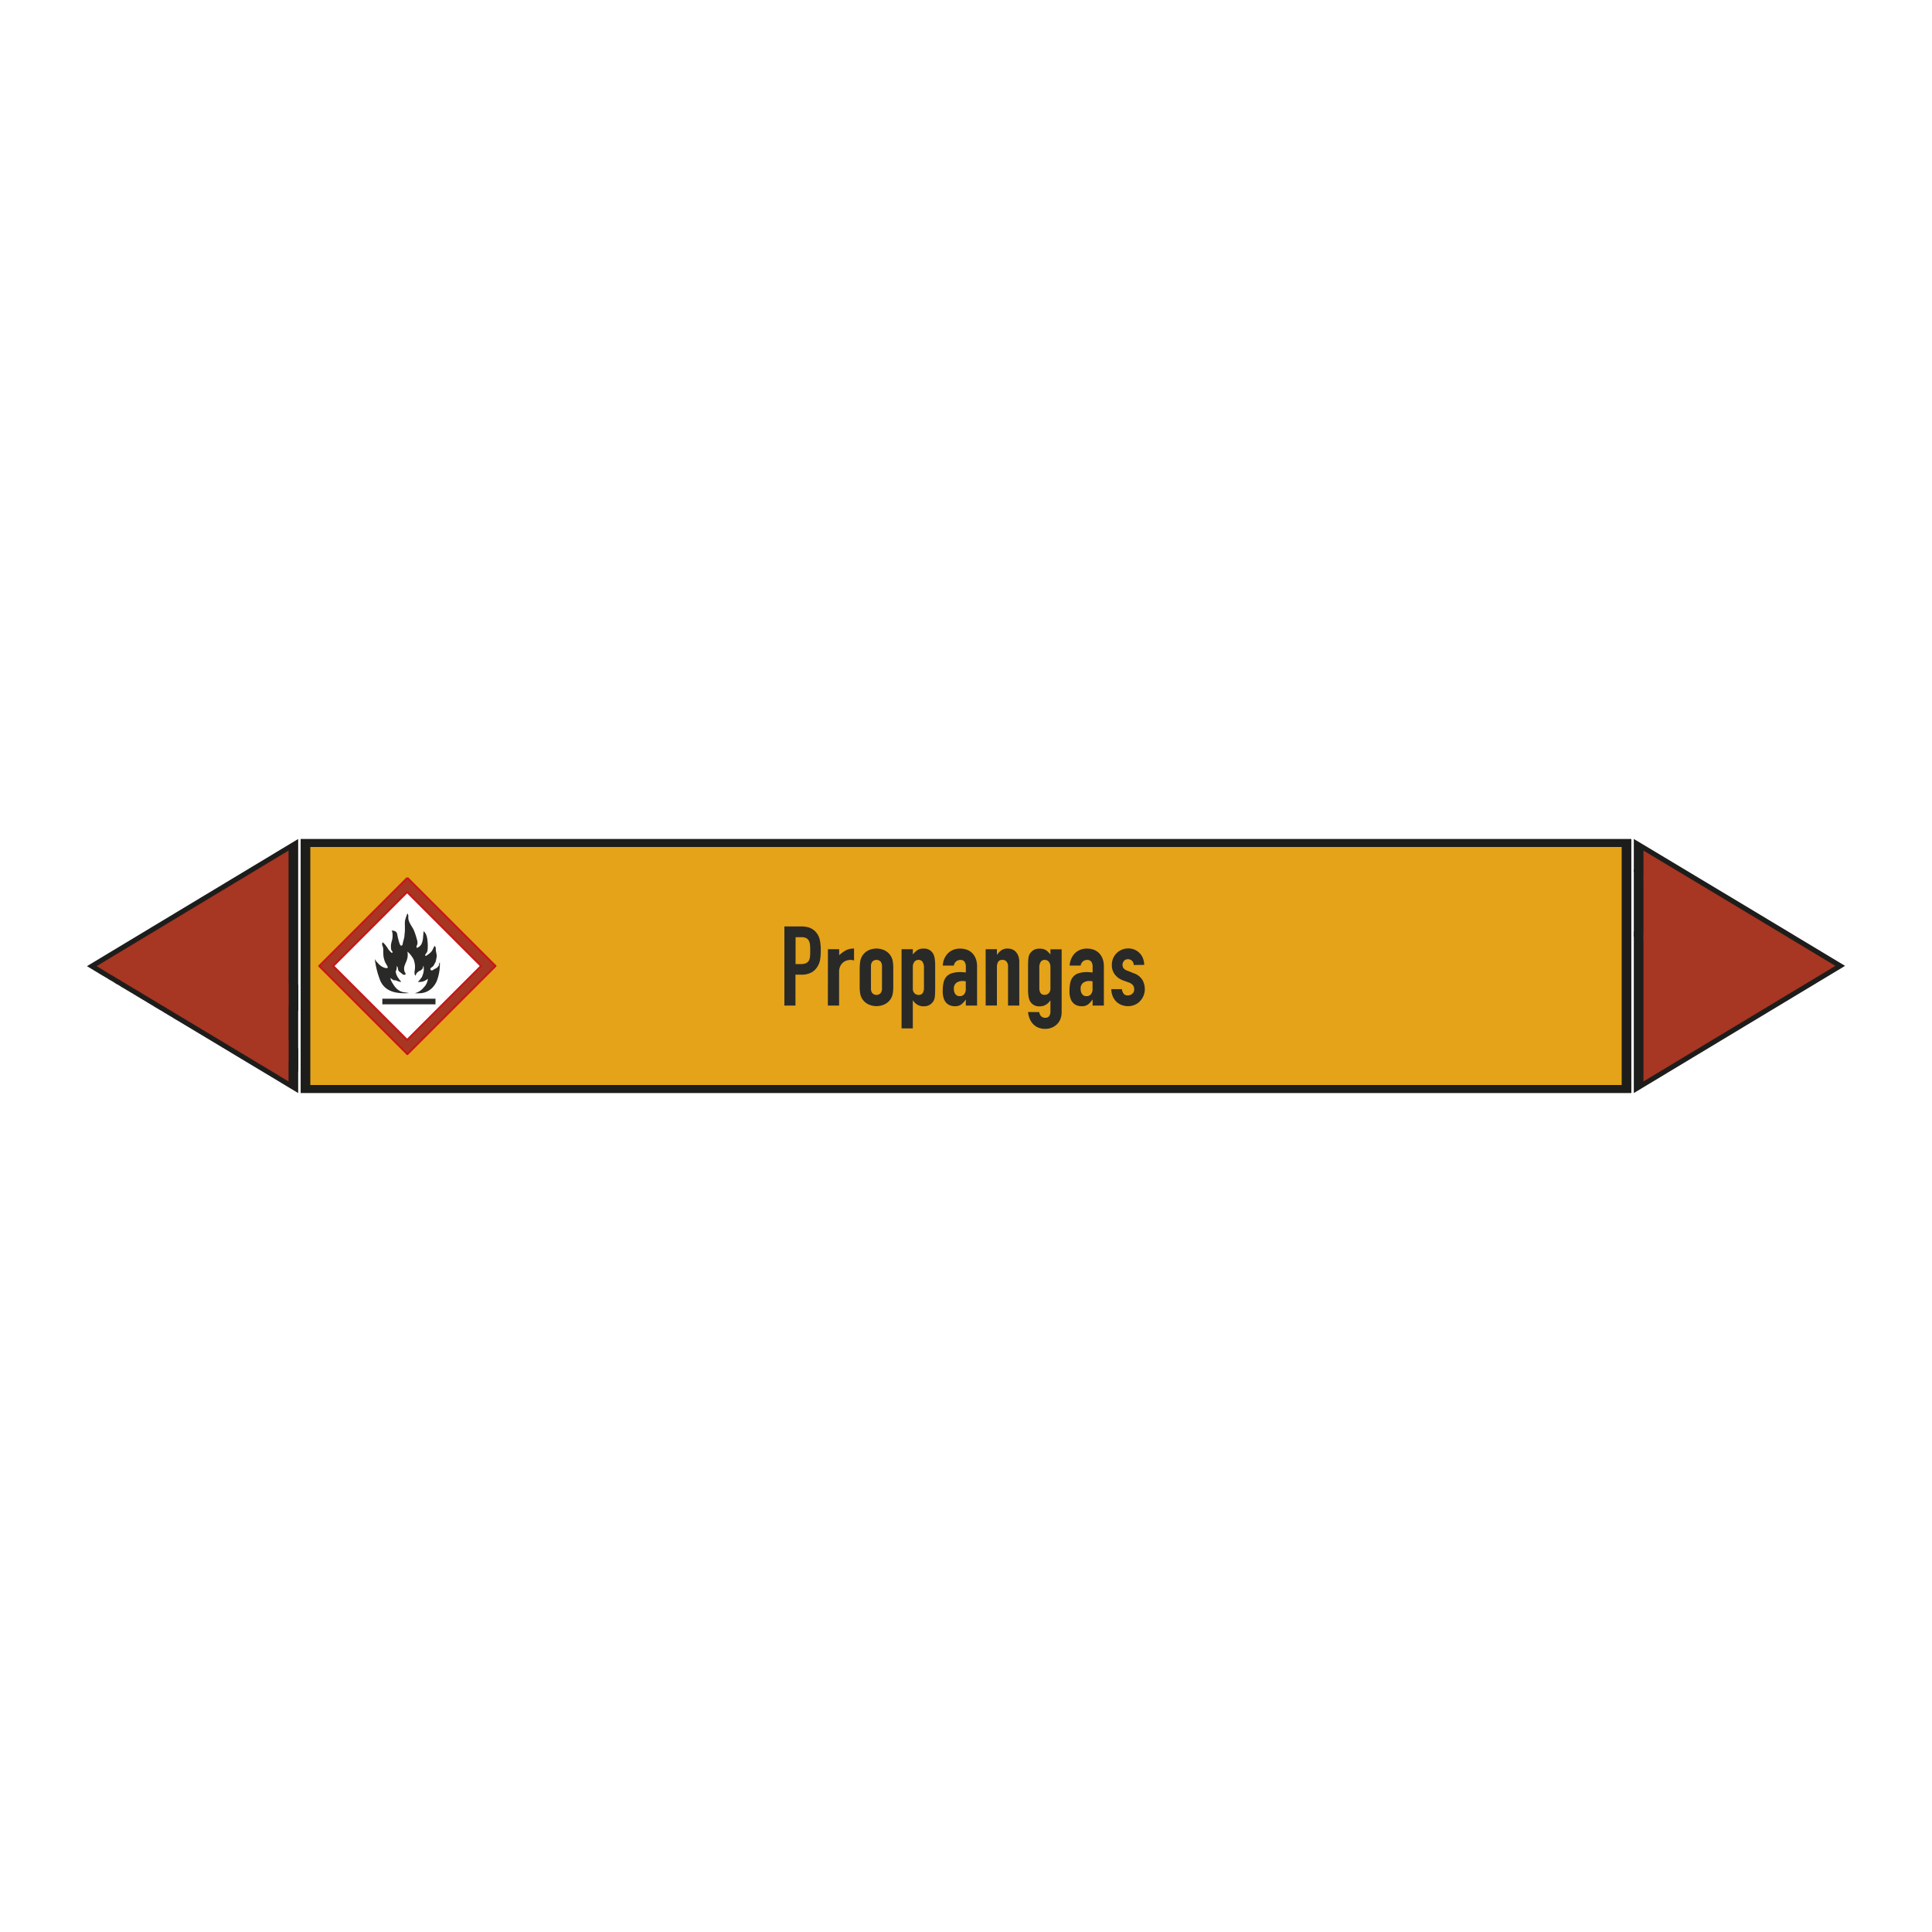 <svg xmlns="http://www.w3.org/2000/svg" viewBox="0 0 1000 1000"><defs><style>.cls-1,.cls-5{fill:#fff;}.cls-2{fill:#1d1d1b;}.cls-2,.cls-3,.cls-4,.cls-5,.cls-6{fill-rule:evenodd;}.cls-3{fill:#e4a319;}.cls-4{fill:#a73623;}.cls-5{stroke:#fff;}.cls-5,.cls-7{stroke-linejoin:round;}.cls-6{fill:#292928;}.cls-7{fill:none;stroke:#c81617;}</style></defs><title>101_058</title><g id="Ebene_1" data-name="Ebene 1"><rect class="cls-1" width="1000" height="1000"/></g><g id="Ebene_3" data-name="Ebene 3"><polygon class="cls-2" points="155.62 434.25 155.62 444.92 155.62 448.56 155.62 452.12 155.62 455.75 155.62 459.39 155.62 462.1 155.62 464.8 155.62 467.59 155.62 470.3 155.62 472.85 155.62 475.48 155.62 478.03 155.62 480.66 155.62 482.6 155.62 484.53 155.62 486.47 155.62 488.4 155.62 491.57 155.62 494.82 155.62 497.99 155.62 501.24 155.62 504.96 155.62 508.67 155.62 516.17 155.62 521.59 155.62 527.08 155.62 533.74 155.62 540.47 155.62 547.58 155.62 554.78 155.62 559.11 155.62 563.52 155.62 565.76 298.19 565.76 431.13 565.76 668.75 565.76 844.38 565.76 844.38 554.78 844.38 548.67 844.38 542.55 844.38 536.13 844.38 529.79 844.38 524.53 844.38 521.98 844.38 519.35 844.38 515.48 844.38 511.61 844.38 507.74 844.38 503.87 844.38 500.78 844.38 497.61 844.38 494.51 844.38 491.42 844.38 486.78 844.38 482.13 844.38 477.57 844.38 472.93 844.38 469.06 844.38 465.19 844.38 461.32 844.38 457.45 844.38 453.59 844.38 449.72 844.38 445.85 844.38 441.98 844.38 438.11 844.38 434.25 637.75 434.25 500 434.25 155.62 434.25"/><polygon class="cls-2" points="154.34 434.25 154.34 500 154.34 500.24 154.34 500.46 154.34 501 154.34 501.46 154.34 502 154.34 502.23 154.34 502.53 154.34 502.76 154.34 503.07 154.34 503.3 154.34 503.53 154.34 503.84 154.34 504.07 154.34 505.06 154.34 506.14 154.34 507.13 154.34 507.67 154.34 508.2 154.34 509.2 154.42 510.2 154.42 511.27 154.42 512.27 154.42 513.34 154.42 514.34 154.42 515.41 154.42 516.48 154.42 517.48 154.42 518.48 154.42 519.55 154.42 520.54 154.42 521.54 154.42 522.61 154.34 523.61 154.34 524.68 154.34 525.68 154.34 526.75 154.34 527.75 154.34 528.75 154.34 529.74 154.34 530.82 154.34 531.81 154.34 532.88 154.34 533.88 154.34 534.95 154.34 535.95 154.34 536.95 154.34 537.94 154.34 539.02 154.34 541.09 154.34 542.08 154.42 543.08 154.42 544.15 154.42 545.15 154.42 546.14 154.42 547.22 154.42 548.21 154.42 549.28 154.42 551.36 154.42 553.42 154.34 555.49 154.34 557.56 154.34 558.56 154.34 559.56 154.34 560.63 154.34 561.63 154.34 562.62 154.34 563.69 154.34 564.69 154.34 565.76 94.54 529.82 94.31 529.66 94.16 529.59 93.94 529.43 93.71 529.36 93.63 529.28 93.48 529.21 93.4 529.13 93.25 529.05 93.17 528.98 93.1 528.9 92.95 528.9 92.87 528.82 92.64 528.67 92.42 528.52 92.19 528.44 91.96 528.29 91.88 528.21 91.81 528.13 91.66 528.13 91.58 528.06 91.5 527.98 91.35 527.9 91.28 527.9 91.12 527.83 90.9 527.67 90.74 527.52 90.52 527.44 90.29 527.29 90.21 527.21 90.06 527.14 89.98 527.14 89.83 527.06 89.76 526.98 89.68 526.91 89.53 526.83 89.45 526.75 89.22 526.6 89 526.45 88.77 526.37 88.54 526.22 88.46 526.14 88.39 526.06 88.24 526.06 88.16 525.99 88.08 525.91 87.93 525.83 87.86 525.83 87.7 525.76 87.48 525.6 87.32 525.45 87.1 525.37 86.87 525.22 86.64 525.07 86.41 524.99 86.26 524.84 86.03 524.68 85.58 524.45 85.12 524.22 84.97 524.07 84.74 523.92 84.51 523.76 84.28 523.69 83.91 523.38 83.45 523.15 83.22 523 82.99 522.92 82.84 522.77 82.61 522.69 82.16 522.38 81.7 522.15 81.55 522 81.32 521.92 81.09 521.77 80.86 521.62 80.48 521.39 80.03 521.16 79.8 521 79.57 520.85 79.42 520.7 79.19 520.62 78.74 520.32 78.28 520.09 78.13 519.93 77.9 519.86 77.67 519.7 77.45 519.55 77.07 519.32 76.61 519.09 76.38 518.94 76.15 518.78 76 518.63 75.77 518.55 75.32 518.25 74.86 518.02 74.71 517.86 74.48 517.79 74.25 517.63 74.03 517.56 73.65 517.25 73.19 517.02 72.96 516.87 72.73 516.79 72.58 516.64 72.36 516.48 71.97 516.25 71.52 516.02 71.29 515.87 71.06 515.72 70.83 515.56 70.61 515.49 70.23 515.18 69.77 514.95 69.54 514.8 69.31 514.72 69.16 514.57 68.94 514.41 68.1 513.95 67.64 513.65 67.19 513.42 66.35 512.88 65.9 512.65 65.52 512.42 64.68 511.88 64.22 511.65 63.77 511.35 62.93 510.89 62.48 510.58 62.1 510.35 61.26 509.81 60.8 509.58 60.35 509.36 59.51 508.82 59.06 508.51 58.68 508.28 57.84 507.75 57.39 507.52 56.93 507.29 56.09 506.75 55.71 506.52 55.26 506.21 54.42 505.75 53.97 505.45 53.51 505.22 51.84 504.22 50.09 503.15 48.42 502.15 46.67 501.08 45 500.08 154.34 434.25"/><polygon class="cls-2" points="845.66 565.76 845.66 497.17 845.66 497.09 845.66 497.09 845.66 497.02 845.66 497.02 845.66 496.94 845.66 496.94 845.66 496.94 845.66 496.94 845.66 496.86 845.66 496.86 845.66 496.79 845.66 496.79 845.66 496.71 845.66 496.71 845.66 496.63 845.66 496.63 845.66 496.56 845.66 496.56 845.66 496.56 845.66 496.56 845.66 496.48 845.66 496.48 845.66 496.4 845.66 496.4 845.66 496.33 845.66 496.33 845.66 496.25 845.66 496.25 845.66 496.17 845.66 496.17 845.66 496.17 845.66 496.17 845.66 496.1 845.66 496.1 845.66 496.02 845.66 496.02 845.66 495.94 845.66 495.94 845.66 495.94 845.66 495.94 845.66 495.79 845.66 495.64 845.66 495.48 845.66 495.41 845.66 495.25 845.66 495.1 845.66 494.95 845.66 494.87 845.66 494.72 845.66 494.64 845.66 494.49 845.66 494.41 845.66 494.26 845.66 493.95 845.66 493.87 845.66 493.8 845.66 493.72 845.66 493.64 845.66 493.57 845.66 493.49 845.66 493.41 845.66 493.41 845.66 493.34 845.66 493.26 845.66 493.18 845.66 493.11 845.66 493.03 845.66 492.95 845.66 492.88 845.66 492.88 845.66 492.8 845.66 492.72 845.66 492.65 845.66 492.65 845.66 492.57 845.66 492.49 845.66 492.42 845.66 492.42 845.66 492.34 845.66 492.19 845.66 492.03 845.66 491.8 845.66 491.5 845.66 491.27 845.66 490.73 845.66 490.27 845.66 489.73 845.66 489.2 845.66 488.66 845.66 488.2 845.66 487.67 845.66 487.13 845.66 486.59 845.66 486.36 845.66 486.13 845.66 485.83 845.66 485.6 845.66 485.44 845.66 485.29 845.66 485.14 845.66 485.06 845.66 484.91 845.58 484.75 845.58 484.6 845.58 484.52 845.58 484.37 845.58 484.29 845.58 484.14 845.58 483.99 845.58 483.83 845.58 483.76 845.58 483.6 845.58 483.53 845.58 483.37 845.58 483.3 845.58 483.14 845.58 482.99 845.58 482.84 845.58 482.76 845.58 482.61 845.58 482.53 845.58 482.38 845.58 482.22 845.66 482.07 845.66 481.99 845.66 481.84 845.66 481.69 845.66 481.53 845.66 481.46 845.66 481.3 845.66 481.23 845.66 480.92 845.66 480.69 845.66 480.46 845.66 480.23 845.66 479.92 845.66 479.69 845.66 479.46 845.66 479.16 845.66 478.93 845.66 478.62 845.66 478.39 845.66 478.08 845.66 477.86 845.66 477.55 845.66 477.32 845.66 477.09 845.66 476.78 845.66 476.55 845.66 476.32 845.66 476.09 845.66 475.79 845.66 475.56 845.66 475.33 845.66 474.79 845.66 474.25 845.66 474.02 845.66 473.79 845.66 473.26 845.66 472.72 845.66 472.26 845.66 471.72 845.66 471.49 845.66 471.26 845.66 470.73 845.66 470.19 845.66 469.65 845.66 469.35 845.66 469.12 845.66 468.81 845.66 468.58 845.66 468.35 845.66 468.12 845.66 467.89 845.66 467.58 845.66 467.36 845.66 467.13 845.66 466.97 845.66 466.82 845.66 466.74 845.66 466.59 845.66 466.36 845.66 466.13 845.66 465.98 845.66 465.82 845.66 465.59 845.66 465.29 845.66 465.06 845.66 464.75 845.66 464.52 845.66 464.29 845.66 464.06 845.66 463.75 845.66 463.52 845.66 463.22 845.66 462.99 845.66 462.45 845.66 461.91 845.66 461.38 845.66 460.92 845.66 459.92 845.66 458.92 845.66 457.85 845.66 456.86 845.66 455.78 845.66 454.79 845.66 453.71 845.66 452.72 845.66 451.72 845.58 450.72 845.66 449.65 845.66 448.65 845.66 447.58 845.66 446.51 845.66 445.97 845.66 445.44 845.66 444.9 845.66 444.44 845.66 443.44 845.66 442.45 845.66 441.91 845.66 441.37 845.66 440.84 845.66 440.38 845.66 440.07 845.66 439.84 845.66 439.53 845.66 439.3 845.66 439 845.66 438.77 845.66 438.54 845.66 438.31 845.66 437.23 845.66 436.24 845.66 435.24 845.66 434.25 900.37 467.05 955 499.93 845.66 565.76"/></g><g id="Ebene_2" data-name="Ebene 2"><polygon class="cls-3" points="160.62 438.4 160.62 448.4 160.62 451.81 160.62 455.14 160.62 458.55 160.62 461.95 160.62 464.49 160.62 467.03 160.62 469.64 160.62 472.17 160.62 474.56 160.62 477.03 160.62 479.42 160.62 481.88 160.62 483.69 160.62 485.51 160.62 487.32 160.62 489.13 160.62 492.1 160.62 495.14 160.62 498.12 160.62 501.16 160.62 504.64 160.62 508.12 160.62 515.14 160.62 520.22 160.62 525.36 160.62 531.6 160.62 537.9 160.62 544.57 160.62 551.31 160.62 555.37 160.62 559.5 160.62 561.6 301.13 561.6 432.13 561.6 666.3 561.6 839.38 561.6 839.38 551.31 839.38 545.58 839.38 539.86 839.38 533.84 839.38 527.9 839.38 522.97 839.38 520.58 839.38 518.12 839.38 514.49 839.38 510.87 839.38 507.25 839.38 503.62 839.38 500.73 839.38 497.75 839.38 494.86 839.38 491.96 839.38 487.61 839.38 483.26 839.38 478.98 839.38 474.64 839.38 471.01 839.38 467.39 839.38 463.77 839.38 460.14 839.38 456.52 839.38 452.9 839.38 449.27 839.38 445.65 839.38 442.03 839.38 438.4 635.75 438.4 500 438.4 160.62 438.4"/><polygon class="cls-4" points="149.35 440.25 149.35 500 149.35 500.21 149.35 500.42 149.35 500.91 149.35 501.33 149.35 501.81 149.35 502.02 149.35 502.3 149.35 502.51 149.35 502.79 149.35 503 149.35 503.21 149.35 503.49 149.35 503.69 149.35 504.6 149.35 505.57 149.35 506.48 149.35 506.97 149.35 507.46 149.35 508.36 149.42 509.27 149.42 510.24 149.42 511.15 149.42 512.12 149.42 513.03 149.42 514 149.42 514.98 149.42 515.88 149.42 516.79 149.42 517.76 149.42 518.67 149.42 519.57 149.42 520.55 149.35 521.45 149.35 522.43 149.35 523.33 149.35 524.31 149.35 525.21 149.35 526.12 149.35 527.02 149.35 528 149.35 528.9 149.35 529.88 149.35 530.78 149.35 531.76 149.35 532.66 149.35 533.57 149.35 534.48 149.35 535.45 149.35 537.33 149.35 538.24 149.42 539.14 149.42 540.12 149.42 541.02 149.42 541.93 149.42 542.9 149.42 543.81 149.42 544.78 149.42 546.66 149.42 548.54 149.35 550.42 149.35 552.3 149.35 553.21 149.35 554.11 149.35 555.09 149.35 555.99 149.35 556.9 149.35 557.87 149.35 558.78 149.35 559.75 95.02 527.09 94.81 526.96 94.67 526.88 94.46 526.75 94.26 526.68 94.19 526.61 94.05 526.54 93.98 526.47 93.84 526.4 93.77 526.33 93.7 526.26 93.56 526.26 93.5 526.19 93.29 526.05 93.08 525.91 92.88 525.84 92.67 525.7 92.6 525.63 92.53 525.56 92.39 525.56 92.32 525.49 92.25 525.42 92.12 525.35 92.05 525.35 91.91 525.28 91.7 525.14 91.56 525 91.36 524.93 91.15 524.8 91.08 524.73 90.94 524.66 90.87 524.66 90.73 524.59 90.67 524.52 90.6 524.45 90.46 524.38 90.39 524.31 90.18 524.17 89.97 524.03 89.77 523.96 89.56 523.82 89.49 523.75 89.42 523.68 89.28 523.68 89.22 523.61 89.15 523.54 89.01 523.47 88.94 523.47 88.8 523.4 88.59 523.26 88.46 523.12 88.25 523.05 88.04 522.91 87.83 522.78 87.63 522.71 87.49 522.57 87.28 522.43 86.87 522.22 86.45 522.01 86.32 521.87 86.11 521.73 85.9 521.59 85.69 521.52 85.35 521.24 84.94 521.03 84.73 520.9 84.52 520.83 84.38 520.69 84.18 520.62 83.76 520.34 83.35 520.13 83.21 519.99 83 519.92 82.8 519.78 82.59 519.64 82.24 519.43 81.83 519.23 81.62 519.09 81.41 518.95 81.28 518.81 81.07 518.74 80.66 518.46 80.24 518.25 80.1 518.11 79.89 518.04 79.69 517.9 79.48 517.76 79.14 517.55 78.72 517.34 78.51 517.21 78.31 517.07 78.17 516.93 77.96 516.86 77.55 516.58 77.13 516.37 77 516.23 76.79 516.16 76.58 516.02 76.37 515.95 76.03 515.67 75.61 515.46 75.41 515.33 75.2 515.25 75.06 515.12 74.86 514.98 74.51 514.77 74.1 514.56 73.89 514.42 73.68 514.28 73.47 514.14 73.27 514.07 72.92 513.79 72.51 513.58 72.3 513.45 72.09 513.38 71.95 513.24 71.75 513.1 70.99 512.68 70.58 512.4 70.16 512.19 69.4 511.7 68.99 511.5 68.64 511.29 67.88 510.8 67.47 510.59 67.05 510.31 66.29 509.89 65.88 509.62 65.53 509.41 64.78 508.92 64.36 508.71 63.95 508.5 63.19 508.01 62.77 507.73 62.43 507.52 61.67 507.04 61.25 506.83 60.84 506.62 60.08 506.13 59.73 505.92 59.32 505.64 58.56 505.23 58.15 504.95 57.73 504.74 56.21 503.83 54.63 502.86 53.11 501.95 51.52 500.98 50 500.07 149.35 440.25"/><polygon class="cls-4" points="850.65 559.75 850.65 497.43 850.65 497.36 850.65 497.36 850.65 497.29 850.65 497.29 850.65 497.22 850.65 497.22 850.65 497.22 850.65 497.22 850.65 497.15 850.65 497.15 850.65 497.08 850.65 497.08 850.65 497.01 850.65 497.01 850.65 496.94 850.65 496.94 850.65 496.87 850.65 496.87 850.65 496.87 850.65 496.87 850.65 496.8 850.65 496.8 850.65 496.73 850.65 496.73 850.65 496.66 850.65 496.66 850.65 496.59 850.65 496.59 850.65 496.52 850.65 496.52 850.65 496.52 850.65 496.52 850.65 496.45 850.65 496.45 850.65 496.38 850.65 496.38 850.65 496.31 850.65 496.31 850.65 496.31 850.65 496.31 850.65 496.17 850.65 496.04 850.65 495.9 850.65 495.83 850.65 495.69 850.65 495.55 850.65 495.41 850.65 495.34 850.65 495.2 850.65 495.13 850.65 494.99 850.65 494.92 850.65 494.78 850.65 494.5 850.65 494.43 850.65 494.36 850.65 494.29 850.65 494.23 850.65 494.15 850.65 494.08 850.65 494.02 850.65 494.02 850.65 493.95 850.65 493.88 850.65 493.81 850.65 493.74 850.65 493.67 850.65 493.6 850.65 493.53 850.65 493.53 850.65 493.46 850.65 493.39 850.65 493.32 850.65 493.32 850.65 493.25 850.65 493.18 850.65 493.11 850.65 493.11 850.65 493.04 850.65 492.9 850.65 492.76 850.65 492.55 850.65 492.27 850.65 492.07 850.65 491.58 850.65 491.16 850.65 490.67 850.65 490.19 850.65 489.7 850.65 489.28 850.65 488.79 850.65 488.31 850.65 487.82 850.65 487.61 850.65 487.4 850.65 487.12 850.65 486.91 850.65 486.77 850.65 486.63 850.65 486.5 850.65 486.43 850.65 486.29 850.58 486.15 850.58 486.01 850.58 485.94 850.58 485.8 850.58 485.73 850.58 485.59 850.58 485.45 850.58 485.31 850.58 485.24 850.58 485.1 850.58 485.03 850.58 484.89 850.58 484.82 850.58 484.68 850.58 484.55 850.58 484.4 850.58 484.34 850.58 484.2 850.58 484.13 850.58 483.99 850.58 483.85 850.65 483.71 850.65 483.64 850.65 483.5 850.65 483.36 850.65 483.22 850.65 483.15 850.65 483.01 850.65 482.94 850.65 482.67 850.65 482.46 850.65 482.25 850.65 482.04 850.65 481.76 850.65 481.55 850.65 481.34 850.65 481.06 850.65 480.85 850.65 480.58 850.65 480.37 850.65 480.09 850.65 479.88 850.65 479.6 850.65 479.39 850.65 479.18 850.65 478.9 850.65 478.69 850.65 478.49 850.65 478.28 850.65 478 850.65 477.79 850.65 477.58 850.65 477.09 850.65 476.61 850.65 476.4 850.65 476.19 850.65 475.7 850.65 475.21 850.65 474.8 850.65 474.31 850.65 474.1 850.65 473.89 850.65 473.4 850.65 472.92 850.65 472.43 850.65 472.15 850.65 471.94 850.65 471.66 850.65 471.45 850.65 471.24 850.65 471.04 850.65 470.83 850.65 470.55 850.65 470.34 850.65 470.13 850.65 469.99 850.65 469.85 850.65 469.78 850.65 469.64 850.65 469.43 850.65 469.22 850.65 469.08 850.65 468.95 850.65 468.74 850.65 468.46 850.65 468.25 850.65 467.97 850.65 467.76 850.65 467.55 850.65 467.34 850.65 467.07 850.65 466.86 850.65 466.58 850.65 466.37 850.65 465.88 850.65 465.39 850.65 464.91 850.65 464.49 850.65 463.58 850.65 462.68 850.65 461.7 850.65 460.8 850.65 459.82 850.65 458.92 850.65 457.94 850.65 457.04 850.65 456.13 850.58 455.23 850.65 454.25 850.65 453.35 850.65 452.37 850.65 451.4 850.65 450.91 850.65 450.42 850.65 449.94 850.65 449.52 850.65 448.61 850.65 447.71 850.65 447.22 850.65 446.73 850.65 446.24 850.65 445.83 850.65 445.55 850.65 445.34 850.65 445.06 850.65 444.85 850.65 444.57 850.65 444.36 850.65 444.15 850.65 443.95 850.65 442.97 850.65 442.07 850.65 441.16 850.65 440.25 900.36 470.06 950 499.94 850.65 559.75"/><polygon class="cls-5" points="210.35 456.31 254.21 500.16 210.48 543.69 166.5 500.03 210.35 456.31"/><path class="cls-6" d="M406,479.52h8.72a12.65,12.65,0,0,1,4.22.64,8.1,8.1,0,0,1,3.31,2.24,8.85,8.85,0,0,1,2,3.77,23.67,23.67,0,0,1,.57,5.83,30.38,30.38,0,0,1-.31,4.63,9.87,9.87,0,0,1-1.34,3.6,8.5,8.5,0,0,1-3.2,3.13,10.63,10.63,0,0,1-5.24,1.13h-3v16H406v-41ZM411.78,499h2.8a6,6,0,0,0,2.73-.51,3.36,3.36,0,0,0,1.43-1.41,5.71,5.71,0,0,0,.54-2.16q.09-1.26.09-2.82t-.09-2.73a6.65,6.65,0,0,0-.51-2.24,3.36,3.36,0,0,0-1.34-1.5,5.24,5.24,0,0,0-2.63-.54h-3Z"/><path class="cls-6" d="M428.54,491.31h5.81v3.11a17.72,17.72,0,0,1,3.48-2.53,8.87,8.87,0,0,1,4.22-.92v6.21a4.68,4.68,0,0,0-1.77-.34,6.81,6.81,0,0,0-2,.31,5.3,5.3,0,0,0-1.94,1.07,5.65,5.65,0,0,0-1.46,1.95,7,7,0,0,0-.57,3v17.32h-5.81Z"/><path class="cls-6" d="M445,501.09a20.84,20.84,0,0,1,.23-3.28,7.71,7.71,0,0,1,3.82-5.69,9.84,9.84,0,0,1,9.23,0,7.77,7.77,0,0,1,3,3.05,7.88,7.88,0,0,1,.85,2.64,20.84,20.84,0,0,1,.23,3.28v9.61a20.84,20.84,0,0,1-.23,3.28,8,8,0,0,1-.85,2.64,7.77,7.77,0,0,1-3,3,9.84,9.84,0,0,1-9.23,0,7.83,7.83,0,0,1-3-3,8,8,0,0,1-.85-2.64,20.84,20.84,0,0,1-.23-3.28v-9.61Zm5.81,10.53a3.6,3.6,0,0,0,.77,2.5,3,3,0,0,0,4.17,0,3.6,3.6,0,0,0,.77-2.5V500.17a3.6,3.6,0,0,0-.77-2.5,3,3,0,0,0-4.17,0,3.6,3.6,0,0,0-.77,2.5Z"/><path class="cls-6" d="M466.66,491.31h5.82V494a14.67,14.67,0,0,1,2.22-2.13A5.44,5.44,0,0,1,478,491a5.28,5.28,0,0,1,5.07,2.76,7.85,7.85,0,0,1,.74,2.42,24.55,24.55,0,0,1,.23,3.85v11.1c0,2.11-.06,3.66-.17,4.66a5.71,5.71,0,0,1-.74,2.41,6.18,6.18,0,0,1-1.91,1.9,6.06,6.06,0,0,1-3.28.75,5.94,5.94,0,0,1-3.05-.78,7,7,0,0,1-2.31-2.21h-.11v14.44h-5.82v-41Zm11.58,9.49a5.33,5.33,0,0,0-.69-2.87,2.36,2.36,0,0,0-2.17-1.09,2.54,2.54,0,0,0-2.1,1,4.05,4.05,0,0,0-.8,2.62v11.33a3.2,3.2,0,0,0,.82,2.27,2.7,2.7,0,0,0,2.08.89,2.38,2.38,0,0,0,2.26-1,4.75,4.75,0,0,0,.6-2.42Z"/><path class="cls-6" d="M499.89,517.48h-.11a10.77,10.77,0,0,1-2.31,2.48,5.47,5.47,0,0,1-3.28.86,7.16,7.16,0,0,1-2.11-.32,5.26,5.26,0,0,1-2-1.15,6,6,0,0,1-1.53-2.35,10.92,10.92,0,0,1-.6-3.94,20.79,20.79,0,0,1,.4-4.35,6.87,6.87,0,0,1,1.45-3.1,6.18,6.18,0,0,1,2.82-1.84,14,14,0,0,1,4.51-.61c.42,0,.83,0,1.25.06l1.54.12v-3a4.52,4.52,0,0,0-.63-2.48,2.48,2.48,0,0,0-2.28-1,3.31,3.31,0,0,0-2.08.74,3.55,3.55,0,0,0-1.22,2.19H488a9.66,9.66,0,0,1,2.62-6.33,8.39,8.39,0,0,1,2.74-1.81A9.34,9.34,0,0,1,497,491a10.06,10.06,0,0,1,3.42.57,7.56,7.56,0,0,1,2.77,1.73,8.17,8.17,0,0,1,1.85,2.88,10.78,10.78,0,0,1,.69,4v20.31h-5.82v-3Zm0-9.54a9.14,9.14,0,0,0-1.6-.18,5.66,5.66,0,0,0-3.22.9,3.61,3.61,0,0,0-1.34,3.25,4.31,4.31,0,0,0,.8,2.7,2.64,2.64,0,0,0,2.22,1,2.86,2.86,0,0,0,2.31-1,4.14,4.14,0,0,0,.83-2.76Z"/><path class="cls-6" d="M510.17,491.31H516v2.82h.12a8.47,8.47,0,0,1,2.19-2.27,5.67,5.67,0,0,1,3.28-.89,6.6,6.6,0,0,1,2.17.37,5,5,0,0,1,1.94,1.24,6.3,6.3,0,0,1,1.37,2.21,9.48,9.48,0,0,1,.51,3.31v22.38h-5.82V500.29a3.87,3.87,0,0,0-.74-2.53,2.53,2.53,0,0,0-2.11-.92,2.45,2.45,0,0,0-2.28,1,5.81,5.81,0,0,0-.63,3v19.62h-5.81Z"/><path class="cls-6" d="M537.94,523.87a3.3,3.3,0,0,0,.82,2,2.77,2.77,0,0,0,2.26.92,2.32,2.32,0,0,0,2.05-.89,3.83,3.83,0,0,0,.63-2.27v-5.75h-.12a6.84,6.84,0,0,1-2.31,2.21,6,6,0,0,1-3.1.78,5.29,5.29,0,0,1-5.08-2.76,7.85,7.85,0,0,1-.74-2.42,25.84,25.84,0,0,1-.23-3.85v-11.1c0-2.11.06-3.66.17-4.66a5.86,5.86,0,0,1,.74-2.41,6.29,6.29,0,0,1,1.91-1.9,6.08,6.08,0,0,1,3.28-.75,6.75,6.75,0,0,1,1.86.23,5.33,5.33,0,0,1,1.39.63,6.12,6.12,0,0,1,1.14.95L543.7,494v-2.65h5.81V524a10,10,0,0,1-.48,3,7.76,7.76,0,0,1-1.57,2.76,8.06,8.06,0,0,1-2.74,2,9.12,9.12,0,0,1-3.93.78,9.35,9.35,0,0,1-2.74-.43,7.73,7.73,0,0,1-2.65-1.44,8.59,8.59,0,0,1-2.11-2.67,11.74,11.74,0,0,1-1.17-4.2Zm0-12.37a4.75,4.75,0,0,0,.6,2.42,2.37,2.37,0,0,0,2.25,1,2.7,2.7,0,0,0,2.08-.89,3.21,3.21,0,0,0,.83-2.27V500.46a4.11,4.11,0,0,0-.8-2.62,2.56,2.56,0,0,0-2.11-1,2.37,2.37,0,0,0-2.17,1.09,5.42,5.42,0,0,0-.68,2.87Z"/><path class="cls-6" d="M565.51,517.48h-.11a10.77,10.77,0,0,1-2.31,2.48,5.49,5.49,0,0,1-3.28.86,7.16,7.16,0,0,1-2.11-.32,5.26,5.26,0,0,1-2-1.15,6.09,6.09,0,0,1-1.54-2.35,11.16,11.16,0,0,1-.59-3.94,21.54,21.54,0,0,1,.39-4.35,7,7,0,0,1,1.46-3.1,6.18,6.18,0,0,1,2.82-1.84,14,14,0,0,1,4.51-.61c.41,0,.83,0,1.25.06l1.54.12v-3a4.52,4.52,0,0,0-.63-2.48,2.5,2.5,0,0,0-2.28-1,3.31,3.31,0,0,0-2.08.74,3.56,3.56,0,0,0-1.23,2.19h-5.64a9.61,9.61,0,0,1,2.62-6.33,8.39,8.39,0,0,1,2.74-1.81,9.3,9.3,0,0,1,3.59-.66,10.06,10.06,0,0,1,3.42.57,7.56,7.56,0,0,1,2.77,1.73,8.17,8.17,0,0,1,1.85,2.88,10.78,10.78,0,0,1,.69,4v20.31h-5.82v-3Zm0-9.54a9.14,9.14,0,0,0-1.6-.18,5.66,5.66,0,0,0-3.22.9,3.61,3.61,0,0,0-1.34,3.25,4.31,4.31,0,0,0,.8,2.7,2.64,2.64,0,0,0,2.22,1,2.86,2.86,0,0,0,2.31-1,4.19,4.19,0,0,0,.83-2.76Z"/><path class="cls-6" d="M586.8,499.48a2.92,2.92,0,0,0-.94-2.24,3.06,3.06,0,0,0-2-.75,2.61,2.61,0,0,0-2.11.89,3.14,3.14,0,0,0-.74,2,3.41,3.41,0,0,0,.4,1.59,3.81,3.81,0,0,0,2,1.41l3.42,1.38a8.29,8.29,0,0,1,4.48,3.45,9.55,9.55,0,0,1,1.23,4.77,8.76,8.76,0,0,1-.66,3.42,9,9,0,0,1-1.8,2.79,8.13,8.13,0,0,1-2.73,1.9,8.72,8.72,0,0,1-3.48.69,9.3,9.3,0,0,1-3.25-.57,8.11,8.11,0,0,1-2.71-1.67,8.41,8.41,0,0,1-1.91-2.73,10,10,0,0,1-.8-3.83h5.48a5.61,5.61,0,0,0,.82,2.24,2.53,2.53,0,0,0,2.31,1,3.38,3.38,0,0,0,2.25-.84,2.84,2.84,0,0,0,1-2.32,3.51,3.51,0,0,0-.62-2.08,5,5,0,0,0-2.29-1.49l-2.79-1a9.5,9.5,0,0,1-4.3-3.07,7.9,7.9,0,0,1-1.57-5,8.59,8.59,0,0,1,.68-3.42,8.36,8.36,0,0,1,1.85-2.7,8.56,8.56,0,0,1,6-2.39,8.09,8.09,0,0,1,5.87,2.44,7.93,7.93,0,0,1,1.71,2.71,9,9,0,0,1,.63,3.36Z"/><path class="cls-6" d="M165.4,500l45.43,45.44L256.27,500l-45.44-45.44L165.4,500Zm45.43-45.5,45.5,45.5-45.5,45.5-.06-.06q-7.61-7.55-22.75-22.63T165.4,500.06l-.07-.06,45.5-45.5Zm-1.27,22.62a8.69,8.69,0,0,1,.45-1.9,5.89,5.89,0,0,1,.38-1.14c.21-.59.36-1,.44-1.33a2.36,2.36,0,0,1,.51,1.78,5.32,5.32,0,0,0,.32,2.21A13.41,13.41,0,0,0,212.8,479c.42.68.86,1.44,1.33,2.29a36.48,36.48,0,0,1,1.58,4.69,6.44,6.44,0,0,1,.38,2.09,3.06,3.06,0,0,1-.31,1.26,1.39,1.39,0,0,0-.13,1.14c.08.22.48.09,1.2-.38a4.87,4.87,0,0,0,1.21-1.26,8.83,8.83,0,0,0,.88-3.24c.09-1.18.19-2.38.32-3.61q1.71,1.39,2,4.88a21.45,21.45,0,0,1,0,5.26,3.68,3.68,0,0,1-.76,1.46c-.38.38-.49.74-.32,1.08s.7-.11,1.84-.95a7,7,0,0,0,1.58-1.59c.17-.25.59-1.1,1.27-2.53a1.66,1.66,0,0,1,.7,1.45,9.45,9.45,0,0,0,.12,1.59,12.9,12.9,0,0,1,.38,2.22,20,20,0,0,1-.69,3.23,3.61,3.61,0,0,0-.38.63q-.25.51-.57,1.08a4.6,4.6,0,0,1-1.14,1c-.55.43-.68.83-.38,1.21s.74.38,1.33,0a5.64,5.64,0,0,1,1.39-.76,3.74,3.74,0,0,0,1.4-1.33,2,2,0,0,0,.25-.95,1.18,1.18,0,0,1,.38-.83,24.75,24.75,0,0,1-1.59,9.7,12.33,12.33,0,0,1-2,3.1,9.45,9.45,0,0,1-7.22,3.17,5.61,5.61,0,0,0-.76.06l-1.4-.06a8.68,8.68,0,0,0,4.63-3,7.25,7.25,0,0,0,2.15-4.5,7.62,7.62,0,0,1-1.84,1.14,4.51,4.51,0,0,1-1.58.45q-1.65.18-1.77,0c0,.08.35-.28,1.07-1.08.47-.68.78-1.12,1-1.33a16.43,16.43,0,0,0,.83-2.47,8.55,8.55,0,0,0,0-3.42,2.14,2.14,0,0,0-.26.82,1.42,1.42,0,0,1-.5.95,2.71,2.71,0,0,1-1.14.82,3.42,3.42,0,0,0-1.14.76,2.3,2.3,0,0,0-.83,1.21c-.21.59-.4.63-.57.13a4.62,4.62,0,0,1-.06-2.35,13.86,13.86,0,0,0,.12-2.47,13.26,13.26,0,0,0-.76-3.3,23.57,23.57,0,0,0-1.58-2.34,12.84,12.84,0,0,0-1.58-1.58,8.66,8.66,0,0,1,0,3.29,13.08,13.08,0,0,1-.83,2.41,19.07,19.07,0,0,0-.82,2.22,5.3,5.3,0,0,0,0,1.71,2.57,2.57,0,0,0,.5,1.33c.34.51.3.84-.12,1a1.45,1.45,0,0,1-1.46-.44c-.51-.42-.93-.76-1.27-1a2.09,2.09,0,0,1-.88-1.58,2.33,2.33,0,0,0-.64-1.52,8.42,8.42,0,0,1-.12,1.71,2.85,2.85,0,0,1-.26.76,1.35,1.35,0,0,0-.12.82,7.52,7.52,0,0,0,1.33,3,11.67,11.67,0,0,0,1.45,1.83c-.17.26-1,.09-2.4-.5a3,3,0,0,0-.89-.19,1.2,1.2,0,0,1-.76-.13,7.18,7.18,0,0,1-1.46-1.08c-.08.64.4,1.76,1.46,3.36,1.48,2.41,3.31,3.76,5.51,4.06s3,.44,2.16.44a25.68,25.68,0,0,1-6.28-.32q-6.21-1.2-8.3-6.52A45.71,45.71,0,0,1,194,496.45a10.08,10.08,0,0,0,1.64,2.09,7.64,7.64,0,0,0,2.28,1.9c1.48.72,2.41.85,2.79.38q.19-.18-1.14-2.34a9.57,9.57,0,0,1-.82-2.28,8,8,0,0,1-.32-2.35,12.1,12.1,0,0,1-.06-1.26v-1.4a7.26,7.26,0,0,0-.45-1.84,1.79,1.79,0,0,1,.13-1.64,9.05,9.05,0,0,1,1.65,1.71l.51.69.25.38.25.38a5.28,5.28,0,0,0,.95,1.27c.76.89,1.23,1.23,1.4,1a.72.72,0,0,0-.13-.89,1.88,1.88,0,0,1-.51-1.14,8.72,8.72,0,0,1,.32-3.8,9.9,9.9,0,0,0,.44-3.68,4.49,4.49,0,0,0-.44-2c1.73.08,2.68.71,2.85,1.9a30.62,30.62,0,0,0,.83,3.55q.63,2.4,1.2,2.4c.42,0,.7-.29.82-.88a8.57,8.57,0,0,1,.32-1.52c.13-.43.3-1.1.51-2,.12-1.23.23-2.37.31-3.42v-2.35a19.87,19.87,0,0,1,0-2.22ZM197.9,519.83v-2.91h27.51v2.91Z"/><path class="cls-4" d="M210.85,454.37,256.48,500l-45.63,45.63L165.23,500l45.62-45.63ZM172.45,500l38.28,38.28L249,500l-38.27-38.28Z"/><path class="cls-7" d="M210.85,454.37,256.48,500l-45.63,45.63L165.23,500l45.62-45.63M172.45,500l38.28,38.28L249,500l-38.27-38.28Z"/></g></svg>